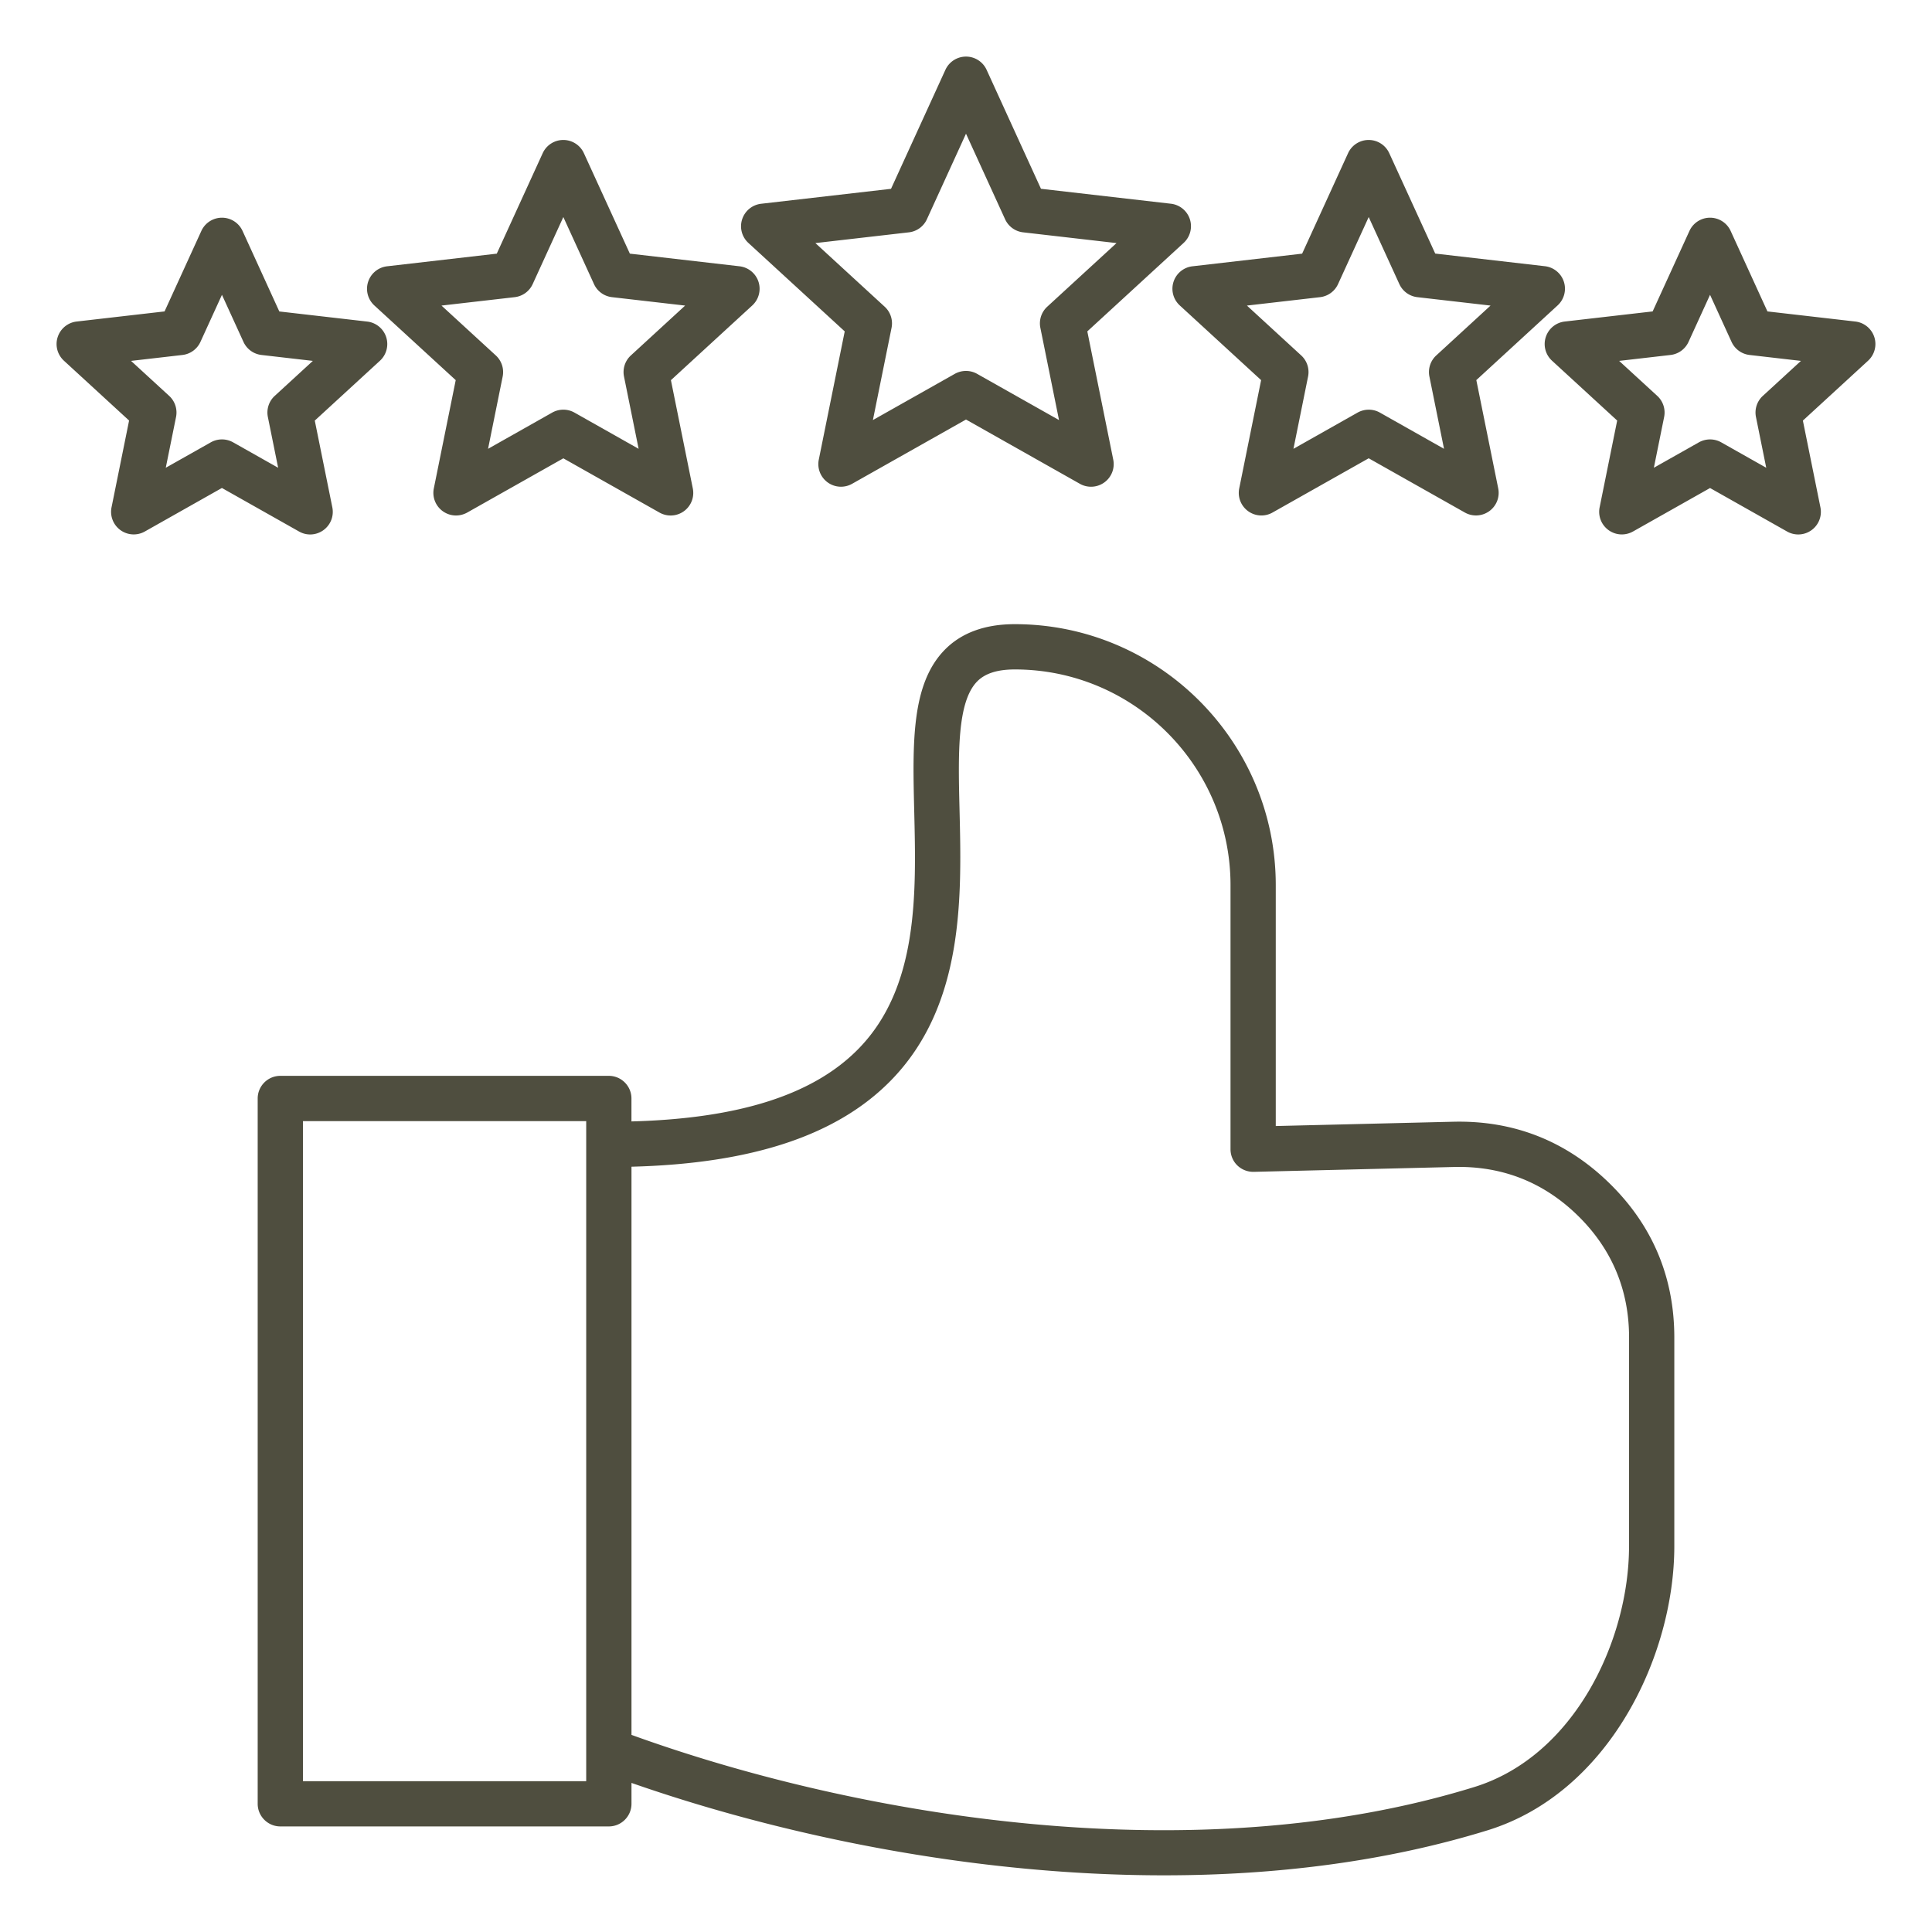 <svg xmlns="http://www.w3.org/2000/svg" version="1.1" xmlns:xlink="http://www.w3.org/1999/xlink" width="512" height="512" x="0" y="0" viewBox="0 0 512 512" style="enable-background:new 0 0 512 512" xml:space="preserve"><g><path d="m385.11 297.27-47.02 1.14v-63.84c0-38.13-31.02-69.16-69.16-69.16-7.92 0-14.17 2.29-18.59 6.82-8.88 9.1-8.5 24.72-8.06 42.81.53 21.84 1.14 46.6-14.73 62.86-11.9 12.2-31.64 18.53-60.21 19.29v-6.08c0-3.31-2.69-6-6-6H74.29c-3.31 0-6 2.69-6 6v186.91c0 3.31 2.69 6 6 6h87.06c3.31 0 6-2.69 6-6v-5.53c39.52 13.81 90.2 24.49 141.14 24.49 29.19 0 58.46-3.51 85.76-11.94 32.13-9.93 49.46-46.2 49.46-75.29v-55.29c0-16-5.8-29.77-17.25-40.94s-25.35-16.64-41.35-16.25zM155.35 472.03H80.29V297.11h75.06zm276.36-62.28c0 24.8-14.37 55.6-41.01 63.83-73.78 22.8-162.94 8.05-223.35-13.82V309.19c32.03-.82 54.58-8.34 68.8-22.91 19.4-19.88 18.7-48.52 18.14-71.53-.36-14.74-.7-28.66 4.65-34.14 2.1-2.15 5.37-3.2 10-3.2 31.52 0 57.16 25.64 57.16 57.16v69.99c0 1.62.65 3.17 1.81 4.29s2.71 1.73 4.34 1.7l53.17-1.29c12.66-.29 23.63 4.02 32.67 12.84 9.04 8.83 13.63 19.71 13.63 32.35v55.3zM223.86 87.82l-6.87 33.98c-.47 2.3.45 4.66 2.35 6.04s4.43 1.53 6.48.37L256 111.18l30.19 17.04c.92.52 1.94.77 2.95.77 1.24 0 2.48-.39 3.53-1.15a5.984 5.984 0 0 0 2.35-6.04l-6.87-33.98 25.53-23.45c1.73-1.59 2.37-4.04 1.65-6.27s-2.69-3.84-5.02-4.11l-34.44-3.96-14.41-31.53a6.003 6.003 0 0 0-10.92.01l-14.41 31.53L201.7 54c-2.33.27-4.29 1.87-5.02 4.11s-.08 4.68 1.65 6.27zm17.01-26.25c2.09-.24 3.9-1.56 4.77-3.47L256 35.43l10.36 22.67a5.996 5.996 0 0 0 4.77 3.47l24.76 2.85-18.36 16.86a5.986 5.986 0 0 0-1.82 5.61l4.94 24.43-21.71-12.25c-.92-.52-1.93-.77-2.95-.77s-2.03.26-2.95.77l-21.71 12.25 4.94-24.43c.42-2.06-.27-4.19-1.82-5.61l-18.36-16.86zm-120.1 39.17-5.8 28.68c-.47 2.3.45 4.66 2.35 6.04 1.05.76 2.28 1.15 3.53 1.15 1.01 0 2.03-.26 2.95-.77l25.49-14.38 25.49 14.38a5.999 5.999 0 0 0 6.47-.37 5.984 5.984 0 0 0 2.35-6.04l-5.8-28.68 21.56-19.8c1.73-1.59 2.37-4.04 1.65-6.27s-2.69-3.84-5.02-4.11l-29.07-3.35-12.18-26.62a6.003 6.003 0 0 0-10.92 0l-12.17 26.62-29.07 3.35c-2.33.27-4.29 1.87-5.02 4.11s-.08 4.68 1.65 6.27zm15.63-21.99c2.09-.24 3.9-1.56 4.77-3.47l8.12-17.76 8.12 17.76a5.996 5.996 0 0 0 4.77 3.47l19.39 2.23-14.38 13.21a5.986 5.986 0 0 0-1.82 5.61l3.87 19.14-17-9.6a6.019 6.019 0 0 0-5.9 0l-17 9.6 3.87-19.14c.42-2.06-.27-4.19-1.82-5.61L117 80.98zm-54.21 62.89c1.24 0 2.48-.39 3.53-1.15a5.984 5.984 0 0 0 2.35-6.04l-4.65-22.99 17.27-15.86c1.73-1.59 2.37-4.04 1.65-6.27s-2.69-3.84-5.02-4.11l-23.3-2.68-9.74-21.34a6.003 6.003 0 0 0-10.92 0l-9.75 21.33-23.3 2.68c-2.33.27-4.29 1.87-5.02 4.11s-.08 4.68 1.65 6.27l17.27 15.86-4.65 22.99c-.47 2.3.45 4.66 2.35 6.04s4.43 1.53 6.48.37l20.42-11.53 20.43 11.53c.93.53 1.94.79 2.95.79zm-20.42-24.42a6.019 6.019 0 0 0-5.9 0l-11.94 6.74 2.72-13.44c.42-2.06-.27-4.19-1.82-5.61l-10.1-9.27 13.62-1.57c2.09-.24 3.9-1.56 4.77-3.47l5.7-12.47 5.7 12.47a5.996 5.996 0 0 0 4.77 3.47l13.62 1.57-10.1 9.27a5.986 5.986 0 0 0-1.82 5.61l2.72 13.44zM311 74.67a5.989 5.989 0 0 0 1.65 6.27l21.56 19.8-5.8 28.68c-.47 2.3.45 4.66 2.35 6.04s4.43 1.53 6.47.37l25.49-14.38 25.49 14.38c.92.52 1.93.77 2.95.77 1.24 0 2.48-.39 3.53-1.15a5.984 5.984 0 0 0 2.35-6.04l-5.8-28.68 21.55-19.8c1.73-1.59 2.37-4.04 1.65-6.27s-2.69-3.84-5.02-4.11l-29.07-3.35-12.18-26.6a6.003 6.003 0 0 0-10.92 0l-12.17 26.62-29.07 3.35a5.993 5.993 0 0 0-5.01 4.1zm38.83 4.08c2.09-.24 3.9-1.56 4.77-3.47l8.12-17.76 8.12 17.76a5.996 5.996 0 0 0 4.77 3.47l19.4 2.23-14.38 13.21a5.986 5.986 0 0 0-1.82 5.61l3.87 19.14-17-9.6c-.92-.52-1.93-.77-2.95-.77s-2.03.26-2.95.77l-17 9.6 3.87-19.14c.42-2.06-.27-4.19-1.82-5.61l-14.38-13.21zm146.88 10.57a6.02 6.02 0 0 0-5.02-4.11l-23.3-2.68-9.75-21.33a6.003 6.003 0 0 0-10.92 0l-9.75 21.33-23.3 2.68c-2.33.27-4.29 1.87-5.02 4.11s-.08 4.68 1.65 6.27l17.27 15.86-4.65 22.99c-.47 2.3.45 4.66 2.35 6.04 1.05.76 2.28 1.15 3.53 1.15 1.01 0 2.03-.26 2.95-.77l20.43-11.53 20.42 11.53c2.05 1.16 4.58 1.01 6.48-.37s2.82-3.74 2.35-6.04l-4.65-22.99 17.27-15.86a6.01 6.01 0 0 0 1.66-6.28zm-29.54 15.59a5.986 5.986 0 0 0-1.82 5.61l2.72 13.44-11.94-6.74c-.92-.52-1.93-.77-2.95-.77s-2.03.26-2.95.77l-11.94 6.74 2.72-13.44c.42-2.06-.27-4.19-1.82-5.61l-10.1-9.27 13.62-1.57c2.09-.24 3.9-1.56 4.77-3.47l5.7-12.47 5.7 12.47a5.996 5.996 0 0 0 4.77 3.47l13.62 1.57z" fill="#4f4e3f" opacity="1" data-original="#000000"></path></g></svg>